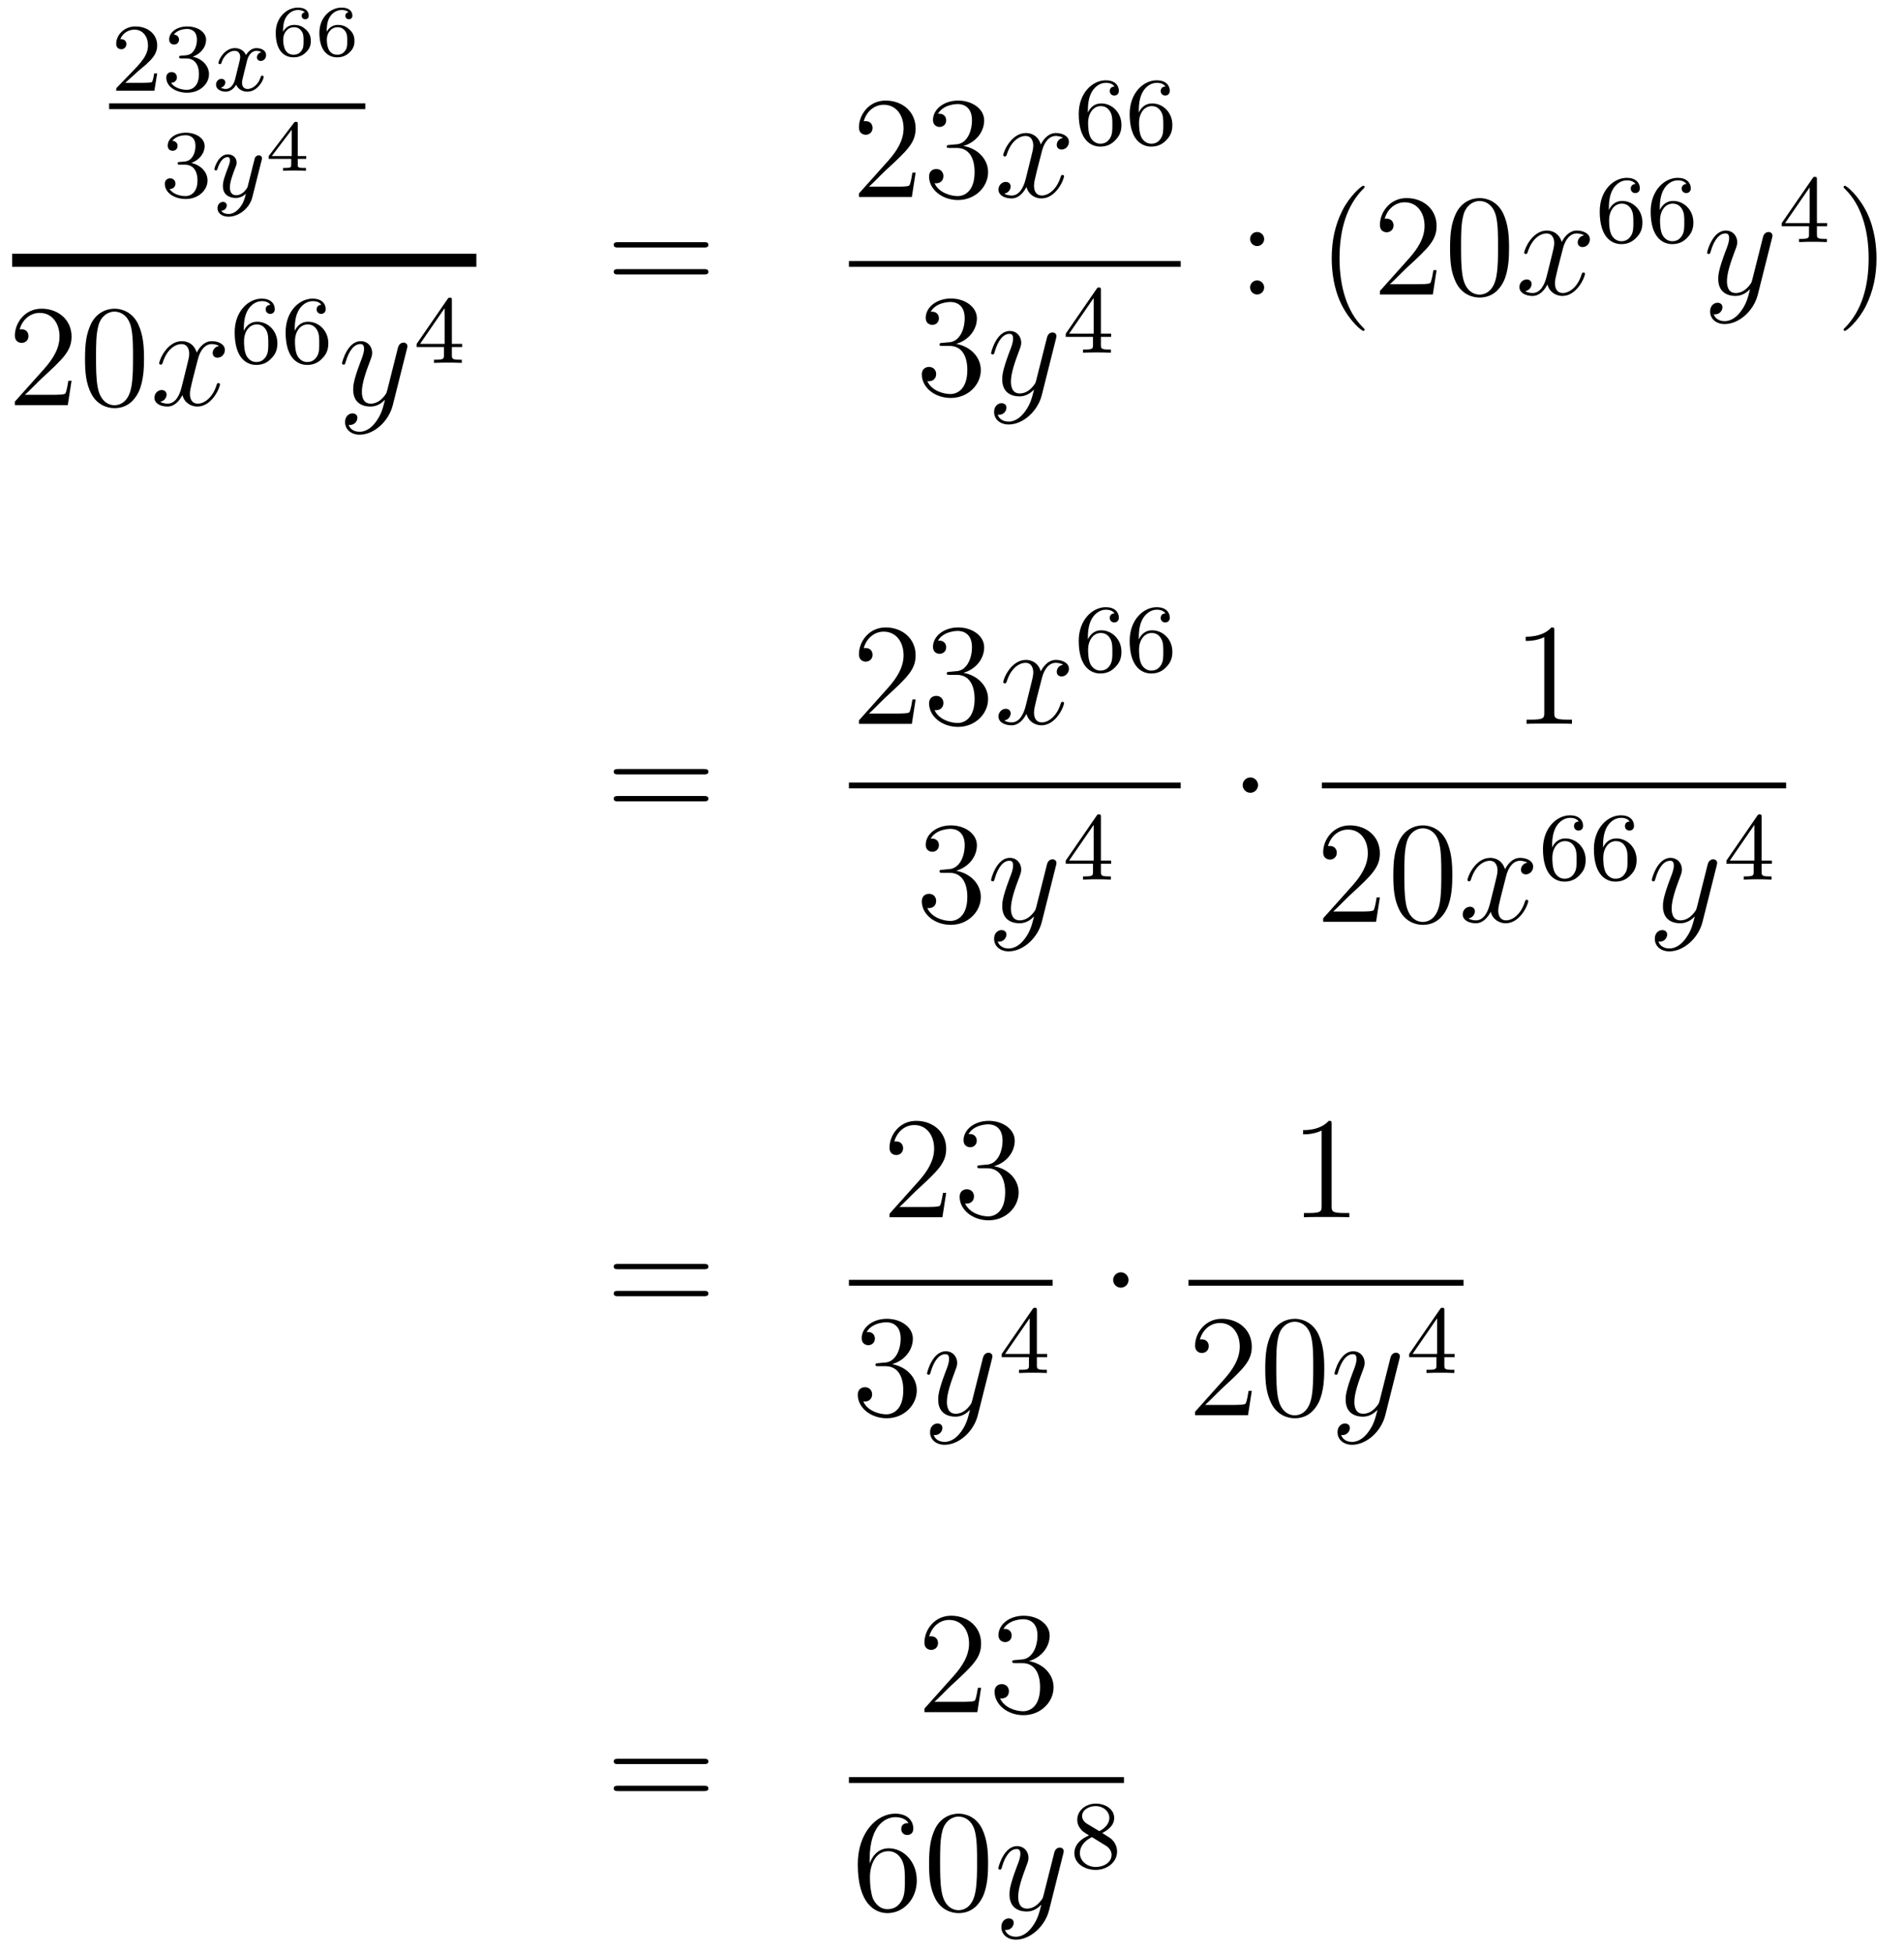 <?xml version='1.0'?>
<!-- This file was generated by dvisvgm 1.14.1 -->
<svg height='161pt' version='1.1' viewBox='0 -161 157 161' width='157pt' xmlns='http://www.w3.org/2000/svg' xmlns:xlink='http://www.w3.org/1999/xlink'>
<g id='page1'>
<g transform='matrix(1 0 0 1 -134 506)'>
<path d='M145.407 -661.146C145.535 -661.265 145.869 -661.528 145.997 -661.64C146.491 -662.094 146.961 -662.532 146.961 -663.257C146.961 -664.205 146.164 -664.819 145.168 -664.819C144.212 -664.819 143.582 -664.094 143.582 -663.385C143.582 -662.994 143.893 -662.938 144.005 -662.938C144.172 -662.938 144.419 -663.058 144.419 -663.361C144.419 -663.775 144.021 -663.775 143.925 -663.775C144.156 -664.357 144.69 -664.556 145.08 -664.556C145.822 -664.556 146.204 -663.927 146.204 -663.257C146.204 -662.428 145.622 -661.823 144.682 -660.859L143.678 -659.823C143.582 -659.735 143.582 -659.719 143.582 -659.52H146.73L146.961 -660.946H146.714C146.69 -660.787 146.626 -660.388 146.531 -660.237C146.483 -660.173 145.877 -660.173 145.75 -660.173H144.331L145.407 -661.146ZM149.376 -662.182C150.006 -662.182 150.404 -661.719 150.404 -660.882C150.404 -659.887 149.838 -659.592 149.416 -659.592C148.977 -659.592 148.38 -659.751 148.101 -660.173C148.388 -660.173 148.587 -660.357 148.587 -660.62C148.587 -660.875 148.404 -661.058 148.149 -661.058C147.934 -661.058 147.711 -660.922 147.711 -660.604C147.711 -659.847 148.523 -659.353 149.432 -659.353C150.492 -659.353 151.233 -660.086 151.233 -660.882C151.233 -661.544 150.707 -662.15 149.894 -662.325C150.523 -662.548 150.993 -663.09 150.993 -663.727C150.993 -664.365 150.277 -664.819 149.448 -664.819C148.595 -664.819 147.95 -664.357 147.95 -663.751C147.95 -663.456 148.149 -663.329 148.356 -663.329C148.603 -663.329 148.763 -663.504 148.763 -663.735C148.763 -664.03 148.508 -664.142 148.332 -664.15C148.667 -664.588 149.28 -664.612 149.424 -664.612C149.631 -664.612 150.237 -664.548 150.237 -663.727C150.237 -663.169 150.006 -662.835 149.894 -662.707C149.655 -662.46 149.472 -662.444 148.986 -662.412C148.834 -662.405 148.77 -662.397 148.77 -662.293C148.77 -662.182 148.842 -662.182 148.977 -662.182H149.376Z' fill-rule='evenodd'/>
<path d='M155.551 -662.699C155.2 -662.612 155.184 -662.301 155.184 -662.269C155.184 -662.094 155.319 -661.974 155.495 -661.974C155.67 -661.974 155.941 -662.11 155.941 -662.452C155.941 -662.907 155.439 -663.034 155.144 -663.034C154.77 -663.034 154.467 -662.771 154.284 -662.46C154.108 -662.883 153.694 -663.034 153.367 -663.034C152.499 -663.034 152.013 -662.038 152.013 -661.815C152.013 -661.743 152.068 -661.711 152.132 -661.711C152.228 -661.711 152.244 -661.751 152.268 -661.847C152.451 -662.428 152.929 -662.811 153.343 -662.811C153.654 -662.811 153.806 -662.588 153.806 -662.301C153.806 -662.142 153.71 -661.775 153.646 -661.52C153.59 -661.289 153.415 -660.58 153.375 -660.428C153.264 -659.998 152.977 -659.663 152.618 -659.663C152.586 -659.663 152.379 -659.663 152.212 -659.775C152.578 -659.862 152.578 -660.197 152.578 -660.205C152.578 -660.388 152.435 -660.5 152.26 -660.5C152.044 -660.5 151.813 -660.317 151.813 -660.014C151.813 -659.647 152.204 -659.44 152.61 -659.44C153.033 -659.44 153.327 -659.759 153.471 -660.014C153.646 -659.623 154.013 -659.44 154.395 -659.44C155.264 -659.44 155.742 -660.436 155.742 -660.659C155.742 -660.739 155.678 -660.763 155.622 -660.763C155.527 -660.763 155.511 -660.707 155.487 -660.627C155.328 -660.094 154.873 -659.663 154.411 -659.663C154.148 -659.663 153.957 -659.839 153.957 -660.173C153.957 -660.333 154.005 -660.516 154.116 -660.962C154.172 -661.201 154.347 -661.902 154.387 -662.054C154.499 -662.468 154.778 -662.811 155.136 -662.811C155.176 -662.811 155.383 -662.811 155.551 -662.699Z' fill-rule='evenodd'/>
<path d='M157.334 -664.378C157.341 -664.677 157.353 -665.172 157.562 -665.543C157.825 -665.997 158.219 -666.177 158.578 -666.177C158.716 -666.177 158.991 -666.153 159.134 -665.985C158.913 -665.949 158.877 -665.794 158.877 -665.698C158.877 -665.543 158.985 -665.412 159.164 -665.412C159.343 -665.412 159.457 -665.525 159.457 -665.71C159.457 -666.075 159.182 -666.374 158.572 -666.374C157.645 -666.374 156.737 -665.567 156.737 -664.294C156.737 -662.842 157.412 -662.274 158.201 -662.274C158.435 -662.274 158.841 -662.31 159.206 -662.663C159.397 -662.854 159.63 -663.093 159.63 -663.619C159.63 -663.822 159.606 -664.205 159.242 -664.545C159.033 -664.737 158.769 -664.946 158.261 -664.946C157.843 -664.946 157.538 -664.73 157.334 -664.378ZM158.195 -662.49C157.353 -662.49 157.353 -663.517 157.353 -663.75C157.353 -664.264 157.693 -664.754 158.231 -664.754C158.542 -664.754 158.722 -664.629 158.865 -664.437C159.033 -664.205 159.033 -663.936 159.033 -663.619C159.033 -663.207 159.02 -663.003 158.817 -662.764C158.674 -662.585 158.483 -662.49 158.195 -662.49ZM160.934 -664.378C160.941 -664.677 160.952 -665.172 161.161 -665.543C161.425 -665.997 161.819 -666.177 162.178 -666.177C162.316 -666.177 162.591 -666.153 162.734 -665.985C162.513 -665.949 162.477 -665.794 162.477 -665.698C162.477 -665.543 162.585 -665.412 162.764 -665.412C162.943 -665.412 163.057 -665.525 163.057 -665.71C163.057 -666.075 162.782 -666.374 162.172 -666.374C161.245 -666.374 160.336 -665.567 160.336 -664.294C160.336 -662.842 161.012 -662.274 161.801 -662.274C162.035 -662.274 162.441 -662.31 162.806 -662.663C162.997 -662.854 163.23 -663.093 163.23 -663.619C163.23 -663.822 163.206 -664.205 162.841 -664.545C162.632 -664.737 162.369 -664.946 161.861 -664.946C161.443 -664.946 161.138 -664.73 160.934 -664.378ZM161.795 -662.49C160.952 -662.49 160.952 -663.517 160.952 -663.75C160.952 -664.264 161.293 -664.754 161.831 -664.754C162.142 -664.754 162.321 -664.629 162.465 -664.437C162.632 -664.205 162.632 -663.936 162.632 -663.619C162.632 -663.207 162.62 -663.003 162.417 -662.764C162.274 -662.585 162.082 -662.49 161.795 -662.49Z' fill-rule='evenodd'/>
<path d='M143 -658H164.121V-658.48H143'/>
<path d='M149.256 -653.422C149.886 -653.422 150.284 -652.959 150.284 -652.122C150.284 -651.127 149.718 -650.832 149.296 -650.832C148.857 -650.832 148.26 -650.991 147.981 -651.413C148.268 -651.413 148.467 -651.597 148.467 -651.86C148.467 -652.115 148.284 -652.298 148.029 -652.298C147.814 -652.298 147.591 -652.162 147.591 -651.844C147.591 -651.087 148.403 -650.593 149.312 -650.593C150.372 -650.593 151.113 -651.326 151.113 -652.122C151.113 -652.784 150.587 -653.39 149.774 -653.565C150.403 -653.788 150.873 -654.33 150.873 -654.967C150.873 -655.605 150.157 -656.059 149.328 -656.059C148.475 -656.059 147.83 -655.597 147.83 -654.991C147.83 -654.696 148.029 -654.569 148.236 -654.569C148.483 -654.569 148.643 -654.744 148.643 -654.975C148.643 -655.27 148.388 -655.382 148.212 -655.39C148.547 -655.828 149.16 -655.852 149.304 -655.852C149.511 -655.852 150.117 -655.788 150.117 -654.967C150.117 -654.409 149.886 -654.075 149.774 -653.947C149.535 -653.7 149.352 -653.684 148.866 -653.652C148.714 -653.645 148.65 -653.637 148.65 -653.533C148.65 -653.422 148.722 -653.422 148.857 -653.422H149.256Z' fill-rule='evenodd'/>
<path d='M155.567 -653.764C155.599 -653.876 155.599 -653.892 155.599 -653.947C155.599 -654.147 155.439 -654.194 155.344 -654.194C155.304 -654.194 155.121 -654.186 155.017 -653.979C155.001 -653.939 154.929 -653.652 154.89 -653.485L154.411 -651.573C154.404 -651.549 154.061 -650.903 153.479 -650.903C153.089 -650.903 152.953 -651.19 152.953 -651.549C152.953 -652.011 153.224 -652.72 153.407 -653.182C153.487 -653.382 153.511 -653.453 153.511 -653.597C153.511 -654.035 153.16 -654.274 152.794 -654.274C152.005 -654.274 151.678 -653.151 151.678 -653.055C151.678 -652.983 151.734 -652.951 151.798 -652.951C151.901 -652.951 151.909 -652.999 151.933 -653.079C152.14 -653.772 152.483 -654.051 152.77 -654.051C152.889 -654.051 152.961 -653.971 152.961 -653.788C152.961 -653.621 152.897 -653.437 152.842 -653.294C152.515 -652.449 152.379 -652.043 152.379 -651.668C152.379 -650.887 152.969 -650.68 153.439 -650.68C153.814 -650.68 154.085 -650.847 154.276 -651.031C154.164 -650.585 154.085 -650.274 153.782 -649.892C153.519 -649.565 153.2 -649.357 152.842 -649.357C152.706 -649.357 152.403 -649.382 152.244 -649.621C152.666 -649.653 152.698 -650.011 152.698 -650.059C152.698 -650.25 152.555 -650.354 152.387 -650.354C152.212 -650.354 151.933 -650.218 151.933 -649.828C151.933 -649.453 152.276 -649.134 152.842 -649.134C153.654 -649.134 154.571 -649.788 154.81 -650.752L155.567 -653.764Z' fill-rule='evenodd'/>
<path d='M159.252 -653.9V-654.133H158.553V-656.774C158.553 -656.912 158.553 -656.953 158.403 -656.953C158.295 -656.953 158.283 -656.936 158.23 -656.864L156.155 -654.133V-653.9H158.014V-653.422C158.014 -653.225 158.014 -653.153 157.512 -653.153H157.339V-652.92C157.458 -652.926 158.02 -652.944 158.283 -652.944C158.547 -652.944 159.108 -652.926 159.228 -652.92V-653.153H159.055C158.553 -653.153 158.553 -653.225 158.553 -653.422V-653.9H159.252ZM158.056 -656.302V-654.133H156.412L158.056 -656.302Z' fill-rule='evenodd'/>
<path d='M135 -645H173.281V-646.078H135'/>
<path d='M139.9 -635.608H139.637C139.601 -635.405 139.505 -634.747 139.386 -634.556C139.302 -634.449 138.621 -634.449 138.262 -634.449H136.051C136.373 -634.724 137.103 -635.489 137.413 -635.776C139.23 -637.449 139.9 -638.071 139.9 -639.254C139.9 -640.629 138.812 -641.549 137.425 -641.549S135.226 -640.366 135.226 -639.338C135.226 -638.728 135.752 -638.728 135.788 -638.728C136.039 -638.728 136.349 -638.907 136.349 -639.29C136.349 -639.625 136.122 -639.852 135.788 -639.852C135.68 -639.852 135.656 -639.852 135.62 -639.84C135.848 -640.653 136.493 -641.203 137.27 -641.203C138.286 -641.203 138.908 -640.354 138.908 -639.254C138.908 -638.238 138.322 -637.353 137.641 -636.588L135.226 -633.887V-633.6H139.589L139.9 -635.608ZM145.875 -637.425C145.875 -638.418 145.816 -639.386 145.385 -640.294C144.895 -641.287 144.034 -641.549 143.449 -641.549C142.755 -641.549 141.906 -641.203 141.464 -640.211C141.13 -639.457 141.01 -638.716 141.01 -637.425C141.01 -636.266 141.094 -635.393 141.524 -634.544C141.99 -633.636 142.815 -633.349 143.437 -633.349C144.477 -633.349 145.074 -633.971 145.421 -634.664C145.851 -635.56 145.875 -636.732 145.875 -637.425ZM143.437 -633.588C143.054 -633.588 142.277 -633.803 142.05 -635.106C141.919 -635.823 141.919 -636.732 141.919 -637.569C141.919 -638.549 141.919 -639.433 142.11 -640.139C142.313 -640.94 142.923 -641.31 143.437 -641.31C143.891 -641.31 144.584 -641.035 144.811 -640.008C144.967 -639.326 144.967 -638.382 144.967 -637.569C144.967 -636.768 144.967 -635.859 144.835 -635.13C144.608 -633.815 143.855 -633.588 143.437 -633.588Z' fill-rule='evenodd'/>
<path d='M152.064 -638.477C151.682 -638.406 151.538 -638.119 151.538 -637.892C151.538 -637.605 151.765 -637.509 151.932 -637.509C152.291 -637.509 152.542 -637.82 152.542 -638.142C152.542 -638.645 151.968 -638.872 151.466 -638.872C150.737 -638.872 150.331 -638.154 150.223 -637.927C149.948 -638.824 149.207 -638.872 148.992 -638.872C147.773 -638.872 147.127 -637.306 147.127 -637.043C147.127 -636.995 147.175 -636.935 147.258 -636.935C147.354 -636.935 147.378 -637.007 147.402 -637.055C147.808 -638.382 148.609 -638.633 148.956 -638.633C149.494 -638.633 149.602 -638.131 149.602 -637.844C149.602 -637.581 149.53 -637.306 149.386 -636.732L148.98 -635.094C148.801 -634.377 148.454 -633.72 147.82 -633.72C147.761 -633.72 147.462 -633.72 147.211 -633.875C147.641 -633.959 147.737 -634.317 147.737 -634.461C147.737 -634.7 147.558 -634.843 147.33 -634.843C147.043 -634.843 146.733 -634.592 146.733 -634.21C146.733 -633.708 147.294 -633.48 147.808 -633.48C148.382 -633.48 148.789 -633.935 149.04 -634.425C149.231 -633.72 149.829 -633.48 150.271 -633.48C151.49 -633.48 152.136 -635.047 152.136 -635.309C152.136 -635.369 152.088 -635.417 152.016 -635.417C151.909 -635.417 151.897 -635.357 151.861 -635.262C151.538 -634.21 150.845 -633.72 150.307 -633.72C149.888 -633.72 149.661 -634.03 149.661 -634.52C149.661 -634.783 149.709 -634.975 149.9 -635.764L150.319 -637.389C150.498 -638.107 150.904 -638.633 151.454 -638.633C151.478 -638.633 151.813 -638.633 152.064 -638.477Z' fill-rule='evenodd'/>
<path d='M154.1 -639.717C154.1 -640.379 154.155 -640.961 154.442 -641.447C154.681 -641.845 155.088 -642.172 155.59 -642.172C155.749 -642.172 156.116 -642.148 156.299 -641.869C155.94 -641.853 155.908 -641.582 155.908 -641.494C155.908 -641.255 156.092 -641.12 156.283 -641.12C156.426 -641.12 156.657 -641.208 156.657 -641.51C156.657 -641.988 156.299 -642.379 155.582 -642.379C154.474 -642.379 153.351 -641.327 153.351 -639.606C153.351 -637.447 154.355 -636.913 155.127 -636.913C155.51 -636.913 155.924 -637.016 156.283 -637.359C156.602 -637.67 156.873 -638.004 156.873 -638.697C156.873 -639.742 156.084 -640.474 155.199 -640.474C154.626 -640.474 154.283 -640.108 154.1 -639.717ZM155.127 -637.152C154.705 -637.152 154.442 -637.447 154.323 -637.67C154.139 -638.028 154.123 -638.57 154.123 -638.873C154.123 -639.662 154.554 -640.252 155.168 -640.252C155.566 -640.252 155.805 -640.044 155.956 -639.765C156.124 -639.471 156.124 -639.112 156.124 -638.706C156.124 -638.299 156.124 -637.948 155.964 -637.662C155.757 -637.295 155.478 -637.152 155.127 -637.152ZM158.3 -639.717C158.3 -640.379 158.355 -640.961 158.642 -641.447C158.881 -641.845 159.288 -642.172 159.79 -642.172C159.949 -642.172 160.316 -642.148 160.499 -641.869C160.14 -641.853 160.108 -641.582 160.108 -641.494C160.108 -641.255 160.292 -641.12 160.483 -641.12C160.626 -641.12 160.857 -641.208 160.857 -641.51C160.857 -641.988 160.499 -642.379 159.782 -642.379C158.674 -642.379 157.551 -641.327 157.551 -639.606C157.551 -637.447 158.555 -636.913 159.327 -636.913C159.71 -636.913 160.124 -637.016 160.483 -637.359C160.802 -637.67 161.073 -638.004 161.073 -638.697C161.073 -639.742 160.284 -640.474 159.399 -640.474C158.826 -640.474 158.483 -640.108 158.3 -639.717ZM159.327 -637.152C158.905 -637.152 158.642 -637.447 158.523 -637.67C158.339 -638.028 158.323 -638.57 158.323 -638.873C158.323 -639.662 158.754 -640.252 159.368 -640.252C159.766 -640.252 160.005 -640.044 160.156 -639.765C160.324 -639.471 160.324 -639.112 160.324 -638.706C160.324 -638.299 160.324 -637.948 160.164 -637.662C159.957 -637.295 159.678 -637.152 159.327 -637.152Z' fill-rule='evenodd'/>
<path d='M165.024 -632.261C164.701 -631.807 164.235 -631.4 163.649 -631.4C163.506 -631.4 162.932 -631.424 162.753 -631.974C162.788 -631.962 162.848 -631.962 162.872 -631.962C163.231 -631.962 163.47 -632.273 163.47 -632.548C163.47 -632.823 163.243 -632.919 163.063 -632.919C162.872 -632.919 162.454 -632.775 162.454 -632.189C162.454 -631.58 162.968 -631.161 163.649 -631.161C164.845 -631.161 166.052 -632.261 166.387 -633.588L167.558 -638.25C167.57 -638.31 167.594 -638.382 167.594 -638.453C167.594 -638.633 167.451 -638.752 167.271 -638.752C167.164 -638.752 166.913 -638.704 166.817 -638.346L165.933 -634.831C165.873 -634.616 165.873 -634.592 165.777 -634.461C165.538 -634.126 165.143 -633.72 164.57 -633.72C163.9 -633.72 163.84 -634.377 163.84 -634.7C163.84 -635.381 164.163 -636.302 164.486 -637.162C164.618 -637.509 164.689 -637.676 164.689 -637.915C164.689 -638.418 164.331 -638.872 163.745 -638.872C162.645 -638.872 162.203 -637.138 162.203 -637.043C162.203 -636.995 162.251 -636.935 162.334 -636.935C162.442 -636.935 162.454 -636.983 162.502 -637.15C162.788 -638.154 163.243 -638.633 163.709 -638.633C163.817 -638.633 164.02 -638.633 164.02 -638.238C164.02 -637.927 163.888 -637.581 163.709 -637.127C163.123 -635.56 163.123 -635.166 163.123 -634.879C163.123 -633.743 163.936 -633.48 164.534 -633.48C164.881 -633.48 165.311 -633.588 165.729 -634.03L165.741 -634.018C165.562 -633.313 165.442 -632.847 165.024 -632.261Z' fill-rule='evenodd'/>
<path d='M171.26 -642.236C171.26 -642.395 171.26 -642.459 171.092 -642.459C170.989 -642.459 170.981 -642.451 170.901 -642.339L168.359 -638.65V-638.387H170.606V-637.725C170.606 -637.431 170.582 -637.343 169.969 -637.343H169.785V-637.08C170.463 -637.104 170.479 -637.104 170.933 -637.104C171.387 -637.104 171.403 -637.104 172.08 -637.08V-637.343H171.897C171.283 -637.343 171.26 -637.431 171.26 -637.725V-638.387H172.104V-638.65H171.26V-642.236ZM170.662 -641.59V-638.65H168.638L170.662 -641.59Z' fill-rule='evenodd'/>
<path d='M192.029 -646.593C192.197 -646.593 192.412 -646.593 192.412 -646.808C192.412 -647.035 192.209 -647.035 192.029 -647.035H184.988C184.821 -647.035 184.606 -647.035 184.606 -646.82C184.606 -646.593 184.809 -646.593 184.988 -646.593H192.029ZM192.029 -644.37C192.197 -644.37 192.412 -644.37 192.412 -644.585C192.412 -644.812 192.209 -644.812 192.029 -644.812H184.988C184.821 -644.812 184.606 -644.812 184.606 -644.597C184.606 -644.37 184.809 -644.37 184.988 -644.37H192.029Z' fill-rule='evenodd'/>
<path d='M209.5 -652.768H209.237C209.201 -652.565 209.105 -651.907 208.986 -651.716C208.902 -651.609 208.22 -651.609 207.862 -651.609H205.651C205.974 -651.884 206.702 -652.649 207.013 -652.936C208.83 -654.609 209.5 -655.231 209.5 -656.414C209.5 -657.789 208.412 -658.709 207.025 -658.709C205.639 -658.709 204.826 -657.526 204.826 -656.498C204.826 -655.888 205.352 -655.888 205.387 -655.888C205.639 -655.888 205.949 -656.067 205.949 -656.45C205.949 -656.785 205.722 -657.012 205.387 -657.012C205.28 -657.012 205.256 -657.012 205.22 -657C205.447 -657.813 206.093 -658.363 206.87 -658.363C207.886 -658.363 208.507 -657.514 208.507 -656.414C208.507 -655.398 207.922 -654.513 207.241 -653.748L204.826 -651.047V-650.76H209.189L209.5 -652.768ZM212.32 -655.052C212.116 -655.04 212.069 -655.027 212.069 -654.92C212.069 -654.801 212.129 -654.801 212.344 -654.801H212.893C213.91 -654.801 214.363 -653.964 214.363 -652.816C214.363 -651.25 213.551 -650.832 212.965 -650.832C212.392 -650.832 211.411 -651.107 211.064 -651.896C211.447 -651.836 211.793 -652.051 211.793 -652.481C211.793 -652.828 211.542 -653.067 211.207 -653.067C210.92 -653.067 210.61 -652.9 210.61 -652.446C210.61 -651.382 211.674 -650.509 213.001 -650.509C214.423 -650.509 215.476 -651.597 215.476 -652.804C215.476 -653.904 214.591 -654.765 213.443 -654.968C214.483 -655.267 215.153 -656.139 215.153 -657.072C215.153 -658.016 214.172 -658.709 213.013 -658.709C211.818 -658.709 210.932 -657.98 210.932 -657.108C210.932 -656.629 211.303 -656.534 211.483 -656.534C211.734 -656.534 212.021 -656.713 212.021 -657.072C212.021 -657.454 211.734 -657.622 211.471 -657.622C211.399 -657.622 211.375 -657.622 211.339 -657.61C211.793 -658.422 212.917 -658.422 212.977 -658.422C213.372 -658.422 214.148 -658.243 214.148 -657.072C214.148 -656.845 214.112 -656.175 213.766 -655.661C213.408 -655.135 213.001 -655.099 212.678 -655.087L212.32 -655.052Z' fill-rule='evenodd'/>
<path d='M221.664 -655.637C221.281 -655.566 221.138 -655.279 221.138 -655.052C221.138 -654.765 221.365 -654.669 221.532 -654.669C221.891 -654.669 222.142 -654.98 222.142 -655.302C222.142 -655.805 221.568 -656.032 221.066 -656.032C220.337 -656.032 219.931 -655.314 219.823 -655.087C219.548 -655.984 218.807 -656.032 218.592 -656.032C217.373 -656.032 216.727 -654.466 216.727 -654.203C216.727 -654.155 216.775 -654.095 216.858 -654.095C216.954 -654.095 216.978 -654.167 217.002 -654.215C217.409 -655.542 218.209 -655.793 218.556 -655.793C219.094 -655.793 219.202 -655.291 219.202 -655.004C219.202 -654.741 219.13 -654.466 218.987 -653.892L218.58 -652.254C218.401 -651.537 218.054 -650.88 217.421 -650.88C217.361 -650.88 217.062 -650.88 216.811 -651.035C217.241 -651.119 217.337 -651.477 217.337 -651.621C217.337 -651.86 217.158 -652.003 216.93 -652.003C216.643 -652.003 216.332 -651.752 216.332 -651.37C216.332 -650.868 216.894 -650.64 217.409 -650.64C217.982 -650.64 218.389 -651.095 218.64 -651.585C218.831 -650.88 219.428 -650.64 219.871 -650.64C221.09 -650.64 221.736 -652.207 221.736 -652.469C221.736 -652.529 221.688 -652.577 221.616 -652.577C221.509 -652.577 221.496 -652.517 221.461 -652.422C221.138 -651.37 220.445 -650.88 219.907 -650.88C219.488 -650.88 219.262 -651.19 219.262 -651.68C219.262 -651.943 219.31 -652.135 219.5 -652.924L219.919 -654.549C220.098 -655.267 220.505 -655.793 221.054 -655.793C221.078 -655.793 221.413 -655.793 221.664 -655.637Z' fill-rule='evenodd'/>
<path d='M223.699 -657.717C223.699 -658.379 223.756 -658.961 224.042 -659.447C224.281 -659.845 224.688 -660.172 225.19 -660.172C225.349 -660.172 225.715 -660.148 225.899 -659.869C225.54 -659.853 225.509 -659.582 225.509 -659.494C225.509 -659.255 225.692 -659.12 225.883 -659.12C226.026 -659.12 226.258 -659.208 226.258 -659.51C226.258 -659.988 225.899 -660.379 225.182 -660.379C224.074 -660.379 222.95 -659.327 222.95 -657.606C222.95 -655.447 223.955 -654.913 224.728 -654.913C225.11 -654.913 225.524 -655.016 225.883 -655.359C226.201 -655.67 226.472 -656.004 226.472 -656.697C226.472 -657.742 225.684 -658.474 224.8 -658.474C224.226 -658.474 223.883 -658.108 223.699 -657.717ZM224.728 -655.152C224.305 -655.152 224.042 -655.447 223.922 -655.67C223.739 -656.028 223.723 -656.57 223.723 -656.873C223.723 -657.662 224.154 -658.252 224.767 -658.252C225.166 -658.252 225.406 -658.044 225.557 -657.765C225.724 -657.471 225.724 -657.112 225.724 -656.706C225.724 -656.299 225.724 -655.948 225.564 -655.662C225.358 -655.295 225.078 -655.152 224.728 -655.152ZM227.899 -657.717C227.899 -658.379 227.956 -658.961 228.242 -659.447C228.481 -659.845 228.888 -660.172 229.39 -660.172C229.549 -660.172 229.915 -660.148 230.099 -659.869C229.74 -659.853 229.709 -659.582 229.709 -659.494C229.709 -659.255 229.892 -659.12 230.083 -659.12C230.226 -659.12 230.458 -659.208 230.458 -659.51C230.458 -659.988 230.099 -660.379 229.382 -660.379C228.274 -660.379 227.15 -659.327 227.15 -657.606C227.15 -655.447 228.155 -654.913 228.928 -654.913C229.31 -654.913 229.724 -655.016 230.083 -655.359C230.401 -655.67 230.672 -656.004 230.672 -656.697C230.672 -657.742 229.884 -658.474 229 -658.474C228.426 -658.474 228.083 -658.108 227.899 -657.717ZM228.928 -655.152C228.505 -655.152 228.242 -655.447 228.122 -655.67C227.939 -656.028 227.923 -656.57 227.923 -656.873C227.923 -657.662 228.354 -658.252 228.967 -658.252C229.366 -658.252 229.606 -658.044 229.757 -657.765C229.924 -657.471 229.924 -657.112 229.924 -656.706C229.924 -656.299 229.924 -655.948 229.764 -655.662C229.558 -655.295 229.278 -655.152 228.928 -655.152Z' fill-rule='evenodd'/>
<path d='M204 -645H231.359V-645.48H204'/>
<path d='M211.72 -638.732C211.517 -638.72 211.469 -638.707 211.469 -638.6C211.469 -638.481 211.529 -638.481 211.744 -638.481H212.293C213.31 -638.481 213.763 -637.644 213.763 -636.496C213.763 -634.93 212.951 -634.512 212.365 -634.512C211.792 -634.512 210.811 -634.787 210.464 -635.576C210.847 -635.516 211.194 -635.731 211.194 -636.161C211.194 -636.508 210.942 -636.747 210.608 -636.747C210.32 -636.747 210.01 -636.58 210.01 -636.126C210.01 -635.062 211.074 -634.189 212.401 -634.189C213.823 -634.189 214.876 -635.277 214.876 -636.484C214.876 -637.584 213.991 -638.445 212.843 -638.648C213.883 -638.947 214.553 -639.819 214.553 -640.752C214.553 -641.696 213.572 -642.389 212.413 -642.389C211.218 -642.389 210.332 -641.66 210.332 -640.788C210.332 -640.309 210.703 -640.214 210.883 -640.214C211.134 -640.214 211.421 -640.393 211.421 -640.752C211.421 -641.134 211.134 -641.302 210.871 -641.302C210.799 -641.302 210.775 -641.302 210.739 -641.29C211.194 -642.102 212.317 -642.102 212.377 -642.102C212.772 -642.102 213.548 -641.923 213.548 -640.752C213.548 -640.525 213.512 -639.855 213.166 -639.341C212.808 -638.815 212.401 -638.779 212.078 -638.767L211.72 -638.732Z' fill-rule='evenodd'/>
<path d='M218.543 -633.101C218.22 -632.647 217.754 -632.24 217.168 -632.24C217.025 -632.24 216.451 -632.264 216.271 -632.814C216.307 -632.802 216.367 -632.802 216.391 -632.802C216.75 -632.802 216.989 -633.113 216.989 -633.388C216.989 -633.663 216.762 -633.759 216.582 -633.759C216.391 -633.759 215.972 -633.615 215.972 -633.029C215.972 -632.42 216.487 -632.001 217.168 -632.001C218.364 -632.001 219.571 -633.101 219.906 -634.428L221.077 -639.09C221.089 -639.15 221.113 -639.222 221.113 -639.293C221.113 -639.473 220.969 -639.592 220.79 -639.592C220.682 -639.592 220.432 -639.544 220.336 -639.186L219.451 -635.671C219.391 -635.456 219.391 -635.432 219.295 -635.301C219.056 -634.966 218.663 -634.56 218.088 -634.56C217.42 -634.56 217.36 -635.217 217.36 -635.54C217.36 -636.221 217.682 -637.142 218.005 -638.002C218.136 -638.349 218.208 -638.516 218.208 -638.755C218.208 -639.258 217.849 -639.712 217.264 -639.712C216.164 -639.712 215.722 -637.978 215.722 -637.883C215.722 -637.835 215.77 -637.775 215.854 -637.775C215.96 -637.775 215.972 -637.823 216.02 -637.99C216.307 -638.994 216.762 -639.473 217.228 -639.473C217.336 -639.473 217.538 -639.473 217.538 -639.078C217.538 -638.767 217.408 -638.421 217.228 -637.967C216.642 -636.4 216.642 -636.006 216.642 -635.719C216.642 -634.583 217.456 -634.32 218.053 -634.32C218.4 -634.32 218.83 -634.428 219.248 -634.87L219.26 -634.858C219.08 -634.153 218.962 -633.687 218.543 -633.101Z' fill-rule='evenodd'/>
<path d='M224.779 -643.076C224.779 -643.235 224.779 -643.299 224.612 -643.299C224.509 -643.299 224.501 -643.291 224.42 -643.179L221.879 -639.49V-639.227H224.126V-638.565C224.126 -638.271 224.102 -638.183 223.489 -638.183H223.306V-637.92C223.982 -637.944 223.999 -637.944 224.453 -637.944S224.923 -637.944 225.6 -637.92V-638.183H225.416C224.803 -638.183 224.779 -638.271 224.779 -638.565V-639.227H225.624V-639.49H224.779V-643.076ZM224.182 -642.43V-639.49H222.158L224.182 -642.43Z' fill-rule='evenodd'/>
<path d='M238.24 -647.298C238.24 -647.621 237.965 -647.872 237.666 -647.872C237.319 -647.872 237.08 -647.597 237.08 -647.298C237.08 -646.94 237.379 -646.713 237.654 -646.713C237.977 -646.713 238.24 -646.964 238.24 -647.298ZM238.24 -643.306C238.24 -643.628 237.965 -643.88 237.666 -643.88C237.319 -643.88 237.08 -643.605 237.08 -643.306C237.08 -642.947 237.379 -642.72 237.654 -642.72C237.977 -642.72 238.24 -642.971 238.24 -643.306Z' fill-rule='evenodd'/>
<path d='M246.523 -639.815C246.523 -639.851 246.523 -639.875 246.32 -640.078C245.125 -641.286 244.456 -643.258 244.456 -645.697C244.456 -648.016 245.017 -650.012 246.404 -651.423C246.523 -651.53 246.523 -651.554 246.523 -651.59C246.523 -651.662 246.463 -651.686 246.415 -651.686C246.26 -651.686 245.28 -650.825 244.694 -649.653C244.085 -648.446 243.81 -647.167 243.81 -645.697C243.81 -644.632 243.977 -643.21 244.598 -641.931C245.304 -640.497 246.284 -639.719 246.415 -639.719C246.463 -639.719 246.523 -639.743 246.523 -639.815ZM252.458 -644.728H252.196C252.16 -644.525 252.064 -643.867 251.944 -643.676C251.861 -643.569 251.179 -643.569 250.82 -643.569H248.609C248.932 -643.844 249.661 -644.609 249.972 -644.896C251.789 -646.569 252.458 -647.191 252.458 -648.374C252.458 -649.749 251.37 -650.669 249.984 -650.669C248.597 -650.669 247.784 -649.486 247.784 -648.458C247.784 -647.848 248.31 -647.848 248.346 -647.848C248.597 -647.848 248.908 -648.027 248.908 -648.41C248.908 -648.745 248.681 -648.972 248.346 -648.972C248.238 -648.972 248.214 -648.972 248.178 -648.96C248.406 -649.773 249.052 -650.323 249.828 -650.323C250.844 -650.323 251.466 -649.474 251.466 -648.374C251.466 -647.358 250.88 -646.473 250.199 -645.708L247.784 -643.007V-642.72H252.148L252.458 -644.728ZM258.433 -646.545C258.433 -647.538 258.373 -648.506 257.944 -649.414C257.454 -650.407 256.592 -650.669 256.007 -650.669C255.313 -650.669 254.465 -650.323 254.022 -649.331C253.688 -648.577 253.568 -647.836 253.568 -646.545C253.568 -645.386 253.652 -644.513 254.082 -643.664C254.549 -642.756 255.373 -642.469 255.995 -642.469C257.035 -642.469 257.633 -643.091 257.98 -643.784C258.409 -644.68 258.433 -645.852 258.433 -646.545ZM255.995 -642.708C255.612 -642.708 254.836 -642.923 254.608 -644.226C254.477 -644.943 254.477 -645.852 254.477 -646.689C254.477 -647.669 254.477 -648.553 254.668 -649.259C254.872 -650.06 255.481 -650.43 255.995 -650.43C256.45 -650.43 257.142 -650.155 257.37 -649.128C257.525 -648.446 257.525 -647.502 257.525 -646.689C257.525 -645.888 257.525 -644.979 257.394 -644.25C257.166 -642.935 256.414 -642.708 255.995 -642.708Z' fill-rule='evenodd'/>
<path d='M264.62 -647.597C264.239 -647.526 264.095 -647.239 264.095 -647.012C264.095 -646.725 264.322 -646.629 264.49 -646.629C264.848 -646.629 265.099 -646.94 265.099 -647.262C265.099 -647.765 264.526 -647.992 264.023 -647.992C263.294 -647.992 262.888 -647.274 262.78 -647.047C262.505 -647.944 261.763 -647.992 261.548 -647.992C260.329 -647.992 259.684 -646.426 259.684 -646.163C259.684 -646.115 259.732 -646.055 259.816 -646.055C259.91 -646.055 259.936 -646.127 259.958 -646.175C260.365 -647.502 261.167 -647.753 261.512 -647.753C262.051 -647.753 262.158 -647.251 262.158 -646.964C262.158 -646.701 262.086 -646.426 261.943 -645.852L261.536 -644.214C261.358 -643.497 261.011 -642.84 260.377 -642.84C260.317 -642.84 260.018 -642.84 259.768 -642.995C260.198 -643.079 260.293 -643.437 260.293 -643.581C260.293 -643.82 260.114 -643.963 259.888 -643.963C259.601 -643.963 259.289 -643.712 259.289 -643.33C259.289 -642.828 259.852 -642.6 260.365 -642.6C260.939 -642.6 261.346 -643.055 261.596 -643.545C261.788 -642.84 262.386 -642.6 262.828 -642.6C264.047 -642.6 264.692 -644.167 264.692 -644.429C264.692 -644.489 264.644 -644.537 264.574 -644.537C264.466 -644.537 264.454 -644.477 264.418 -644.382C264.095 -643.33 263.401 -642.84 262.864 -642.84C262.445 -642.84 262.218 -643.15 262.218 -643.64C262.218 -643.903 262.266 -644.095 262.457 -644.884L262.876 -646.509C263.056 -647.227 263.461 -647.753 264.011 -647.753C264.035 -647.753 264.37 -647.753 264.62 -647.597Z' fill-rule='evenodd'/>
<path d='M266.659 -649.677C266.659 -650.339 266.716 -650.921 267.002 -651.407C267.241 -651.805 267.648 -652.132 268.15 -652.132C268.309 -652.132 268.675 -652.108 268.859 -651.829C268.5 -651.813 268.469 -651.542 268.469 -651.454C268.469 -651.215 268.652 -651.08 268.843 -651.08C268.986 -651.08 269.218 -651.168 269.218 -651.47C269.218 -651.948 268.859 -652.339 268.142 -652.339C267.034 -652.339 265.91 -651.287 265.91 -649.566C265.91 -647.407 266.915 -646.873 267.688 -646.873C268.07 -646.873 268.484 -646.976 268.843 -647.319C269.161 -647.63 269.432 -647.964 269.432 -648.657C269.432 -649.702 268.644 -650.434 267.76 -650.434C267.186 -650.434 266.843 -650.068 266.659 -649.677ZM267.688 -647.112C267.265 -647.112 267.002 -647.407 266.882 -647.63C266.699 -647.988 266.683 -648.53 266.683 -648.833C266.683 -649.622 267.114 -650.212 267.727 -650.212C268.126 -650.212 268.366 -650.004 268.517 -649.725C268.684 -649.431 268.684 -649.072 268.684 -648.666C268.684 -648.259 268.684 -647.908 268.524 -647.622C268.318 -647.255 268.038 -647.112 267.688 -647.112ZM270.859 -649.677C270.859 -650.339 270.916 -650.921 271.202 -651.407C271.441 -651.805 271.848 -652.132 272.35 -652.132C272.509 -652.132 272.875 -652.108 273.059 -651.829C272.7 -651.813 272.669 -651.542 272.669 -651.454C272.669 -651.215 272.852 -651.08 273.043 -651.08C273.186 -651.08 273.418 -651.168 273.418 -651.47C273.418 -651.948 273.059 -652.339 272.342 -652.339C271.234 -652.339 270.11 -651.287 270.11 -649.566C270.11 -647.407 271.115 -646.873 271.888 -646.873C272.27 -646.873 272.684 -646.976 273.043 -647.319C273.361 -647.63 273.632 -647.964 273.632 -648.657C273.632 -649.702 272.844 -650.434 271.96 -650.434C271.386 -650.434 271.043 -650.068 270.859 -649.677ZM271.888 -647.112C271.465 -647.112 271.202 -647.407 271.082 -647.63C270.899 -647.988 270.883 -648.53 270.883 -648.833C270.883 -649.622 271.314 -650.212 271.927 -650.212C272.326 -650.212 272.566 -650.004 272.717 -649.725C272.884 -649.431 272.884 -649.072 272.884 -648.666C272.884 -648.259 272.884 -647.908 272.724 -647.622C272.518 -647.255 272.238 -647.112 271.888 -647.112Z' fill-rule='evenodd'/>
<path d='M277.584 -641.381C277.261 -640.927 276.796 -640.52 276.209 -640.52C276.066 -640.52 275.492 -640.544 275.312 -641.094C275.348 -641.082 275.408 -641.082 275.432 -641.082C275.791 -641.082 276.03 -641.393 276.03 -641.668C276.03 -641.943 275.803 -642.039 275.623 -642.039C275.432 -642.039 275.014 -641.895 275.014 -641.309C275.014 -640.7 275.528 -640.281 276.209 -640.281C277.405 -640.281 278.612 -641.381 278.946 -642.708L280.118 -647.37C280.13 -647.43 280.154 -647.502 280.154 -647.573C280.154 -647.753 280.01 -647.872 279.832 -647.872C279.724 -647.872 279.473 -647.824 279.377 -647.466L278.492 -643.951C278.432 -643.736 278.432 -643.712 278.336 -643.581C278.098 -643.246 277.704 -642.84 277.129 -642.84C276.461 -642.84 276.401 -643.497 276.401 -643.82C276.401 -644.501 276.724 -645.422 277.046 -646.282C277.177 -646.629 277.249 -646.796 277.249 -647.035C277.249 -647.538 276.89 -647.992 276.305 -647.992C275.206 -647.992 274.763 -646.258 274.763 -646.163C274.763 -646.115 274.811 -646.055 274.895 -646.055C275.002 -646.055 275.014 -646.103 275.062 -646.27C275.348 -647.274 275.803 -647.753 276.269 -647.753C276.377 -647.753 276.58 -647.753 276.58 -647.358C276.58 -647.047 276.449 -646.701 276.269 -646.247C275.683 -644.68 275.683 -644.286 275.683 -643.999C275.683 -642.863 276.497 -642.6 277.093 -642.6C277.441 -642.6 277.871 -642.708 278.29 -643.15L278.302 -643.138C278.122 -642.433 278.002 -641.967 277.584 -641.381Z' fill-rule='evenodd'/>
<path d='M283.819 -652.196C283.819 -652.355 283.819 -652.419 283.652 -652.419C283.549 -652.419 283.541 -652.411 283.46 -652.299L280.919 -648.61V-648.347H283.166V-647.685C283.166 -647.391 283.142 -647.303 282.529 -647.303H282.346V-647.04C283.022 -647.064 283.039 -647.064 283.493 -647.064S283.963 -647.064 284.64 -647.04V-647.303H284.456C283.843 -647.303 283.819 -647.391 283.819 -647.685V-648.347H284.664V-648.61H283.819V-652.196ZM283.222 -651.55V-648.61H281.198L283.222 -651.55Z' fill-rule='evenodd'/>
<path d='M288.731 -645.697C288.731 -646.605 288.612 -648.087 287.942 -649.474C287.237 -650.908 286.256 -651.686 286.126 -651.686C286.078 -651.686 286.018 -651.662 286.018 -651.59C286.018 -651.554 286.018 -651.53 286.22 -651.327C287.417 -650.12 288.085 -648.147 288.085 -645.708C288.085 -643.389 287.524 -641.393 286.136 -639.982C286.018 -639.875 286.018 -639.851 286.018 -639.815C286.018 -639.743 286.078 -639.719 286.126 -639.719C286.28 -639.719 287.261 -640.58 287.846 -641.752C288.456 -642.971 288.731 -644.262 288.731 -645.697Z' fill-rule='evenodd'/>
<path d='M192.029 -603.153C192.197 -603.153 192.412 -603.153 192.412 -603.368C192.412 -603.595 192.209 -603.595 192.029 -603.595H184.988C184.821 -603.595 184.606 -603.595 184.606 -603.38C184.606 -603.153 184.809 -603.153 184.988 -603.153H192.029ZM192.029 -600.93C192.197 -600.93 192.412 -600.93 192.412 -601.145C192.412 -601.372 192.209 -601.372 192.029 -601.372H184.988C184.821 -601.372 184.606 -601.372 184.606 -601.157C184.606 -600.93 184.809 -600.93 184.988 -600.93H192.029Z' fill-rule='evenodd'/>
<path d='M209.5 -609.328H209.237C209.201 -609.125 209.105 -608.467 208.986 -608.276C208.902 -608.169 208.22 -608.169 207.862 -608.169H205.651C205.974 -608.444 206.702 -609.209 207.013 -609.496C208.83 -611.169 209.5 -611.791 209.5 -612.974C209.5 -614.349 208.412 -615.269 207.025 -615.269C205.639 -615.269 204.826 -614.086 204.826 -613.058C204.826 -612.448 205.352 -612.448 205.387 -612.448C205.639 -612.448 205.949 -612.627 205.949 -613.01C205.949 -613.345 205.722 -613.572 205.387 -613.572C205.28 -613.572 205.256 -613.572 205.22 -613.56C205.447 -614.373 206.093 -614.923 206.87 -614.923C207.886 -614.923 208.507 -614.074 208.507 -612.974C208.507 -611.958 207.922 -611.073 207.241 -610.308L204.826 -607.607V-607.32H209.189L209.5 -609.328ZM212.32 -611.612C212.116 -611.6 212.069 -611.587 212.069 -611.48C212.069 -611.361 212.129 -611.361 212.344 -611.361H212.893C213.91 -611.361 214.363 -610.524 214.363 -609.376C214.363 -607.81 213.551 -607.392 212.965 -607.392C212.392 -607.392 211.411 -607.667 211.064 -608.456C211.447 -608.396 211.793 -608.611 211.793 -609.041C211.793 -609.388 211.542 -609.627 211.207 -609.627C210.92 -609.627 210.61 -609.46 210.61 -609.006C210.61 -607.942 211.674 -607.069 213.001 -607.069C214.423 -607.069 215.476 -608.157 215.476 -609.364C215.476 -610.464 214.591 -611.325 213.443 -611.528C214.483 -611.827 215.153 -612.699 215.153 -613.632C215.153 -614.576 214.172 -615.269 213.013 -615.269C211.818 -615.269 210.932 -614.54 210.932 -613.668C210.932 -613.189 211.303 -613.094 211.483 -613.094C211.734 -613.094 212.021 -613.273 212.021 -613.632C212.021 -614.014 211.734 -614.182 211.471 -614.182C211.399 -614.182 211.375 -614.182 211.339 -614.17C211.793 -614.982 212.917 -614.982 212.977 -614.982C213.372 -614.982 214.148 -614.803 214.148 -613.632C214.148 -613.405 214.112 -612.735 213.766 -612.221C213.408 -611.695 213.001 -611.659 212.678 -611.647L212.32 -611.612Z' fill-rule='evenodd'/>
<path d='M221.664 -612.197C221.281 -612.126 221.138 -611.839 221.138 -611.612C221.138 -611.325 221.365 -611.229 221.532 -611.229C221.891 -611.229 222.142 -611.54 222.142 -611.862C222.142 -612.365 221.568 -612.592 221.066 -612.592C220.337 -612.592 219.931 -611.874 219.823 -611.647C219.548 -612.544 218.807 -612.592 218.592 -612.592C217.373 -612.592 216.727 -611.026 216.727 -610.763C216.727 -610.715 216.775 -610.655 216.858 -610.655C216.954 -610.655 216.978 -610.727 217.002 -610.775C217.409 -612.102 218.209 -612.353 218.556 -612.353C219.094 -612.353 219.202 -611.851 219.202 -611.564C219.202 -611.301 219.13 -611.026 218.987 -610.452L218.58 -608.814C218.401 -608.097 218.054 -607.44 217.421 -607.44C217.361 -607.44 217.062 -607.44 216.811 -607.595C217.241 -607.679 217.337 -608.037 217.337 -608.181C217.337 -608.42 217.158 -608.563 216.93 -608.563C216.643 -608.563 216.332 -608.312 216.332 -607.93C216.332 -607.428 216.894 -607.2 217.409 -607.2C217.982 -607.2 218.389 -607.655 218.64 -608.145C218.831 -607.44 219.428 -607.2 219.871 -607.2C221.09 -607.2 221.736 -608.767 221.736 -609.029C221.736 -609.089 221.688 -609.137 221.616 -609.137C221.509 -609.137 221.496 -609.077 221.461 -608.982C221.138 -607.93 220.445 -607.44 219.907 -607.44C219.488 -607.44 219.262 -607.75 219.262 -608.24C219.262 -608.503 219.31 -608.695 219.5 -609.484L219.919 -611.109C220.098 -611.827 220.505 -612.353 221.054 -612.353C221.078 -612.353 221.413 -612.353 221.664 -612.197Z' fill-rule='evenodd'/>
<path d='M223.699 -614.277C223.699 -614.939 223.756 -615.521 224.042 -616.007C224.281 -616.405 224.688 -616.732 225.19 -616.732C225.349 -616.732 225.715 -616.708 225.899 -616.429C225.54 -616.413 225.509 -616.142 225.509 -616.054C225.509 -615.815 225.692 -615.68 225.883 -615.68C226.026 -615.68 226.258 -615.768 226.258 -616.07C226.258 -616.548 225.899 -616.939 225.182 -616.939C224.074 -616.939 222.95 -615.887 222.95 -614.166C222.95 -612.007 223.955 -611.473 224.728 -611.473C225.11 -611.473 225.524 -611.576 225.883 -611.919C226.201 -612.23 226.472 -612.564 226.472 -613.257C226.472 -614.302 225.684 -615.034 224.8 -615.034C224.226 -615.034 223.883 -614.668 223.699 -614.277ZM224.728 -611.712C224.305 -611.712 224.042 -612.007 223.922 -612.23C223.739 -612.588 223.723 -613.13 223.723 -613.433C223.723 -614.222 224.154 -614.812 224.767 -614.812C225.166 -614.812 225.406 -614.604 225.557 -614.325C225.724 -614.031 225.724 -613.672 225.724 -613.266C225.724 -612.859 225.724 -612.508 225.564 -612.222C225.358 -611.855 225.078 -611.712 224.728 -611.712ZM227.899 -614.277C227.899 -614.939 227.956 -615.521 228.242 -616.007C228.481 -616.405 228.888 -616.732 229.39 -616.732C229.549 -616.732 229.915 -616.708 230.099 -616.429C229.74 -616.413 229.709 -616.142 229.709 -616.054C229.709 -615.815 229.892 -615.68 230.083 -615.68C230.226 -615.68 230.458 -615.768 230.458 -616.07C230.458 -616.548 230.099 -616.939 229.382 -616.939C228.274 -616.939 227.15 -615.887 227.15 -614.166C227.15 -612.007 228.155 -611.473 228.928 -611.473C229.31 -611.473 229.724 -611.576 230.083 -611.919C230.401 -612.23 230.672 -612.564 230.672 -613.257C230.672 -614.302 229.884 -615.034 229 -615.034C228.426 -615.034 228.083 -614.668 227.899 -614.277ZM228.928 -611.712C228.505 -611.712 228.242 -612.007 228.122 -612.23C227.939 -612.588 227.923 -613.13 227.923 -613.433C227.923 -614.222 228.354 -614.812 228.967 -614.812C229.366 -614.812 229.606 -614.604 229.757 -614.325C229.924 -614.031 229.924 -613.672 229.924 -613.266C229.924 -612.859 229.924 -612.508 229.764 -612.222C229.558 -611.855 229.278 -611.712 228.928 -611.712Z' fill-rule='evenodd'/>
<path d='M204 -602H231.359V-602.481H204'/>
<path d='M211.72 -595.291C211.517 -595.279 211.469 -595.267 211.469 -595.16C211.469 -595.04 211.529 -595.04 211.744 -595.04H212.293C213.31 -595.04 213.763 -594.204 213.763 -593.057C213.763 -591.49 212.951 -591.072 212.365 -591.072C211.792 -591.072 210.811 -591.347 210.464 -592.135C210.847 -592.076 211.194 -592.291 211.194 -592.721C211.194 -593.068 210.942 -593.308 210.608 -593.308C210.32 -593.308 210.01 -593.14 210.01 -592.686C210.01 -591.622 211.074 -590.749 212.401 -590.749C213.823 -590.749 214.876 -591.836 214.876 -593.044C214.876 -594.144 213.991 -595.004 212.843 -595.208C213.883 -595.506 214.553 -596.38 214.553 -597.312C214.553 -598.256 213.572 -598.949 212.413 -598.949C211.218 -598.949 210.332 -598.22 210.332 -597.348C210.332 -596.869 210.703 -596.773 210.883 -596.773C211.134 -596.773 211.421 -596.953 211.421 -597.312C211.421 -597.695 211.134 -597.862 210.871 -597.862C210.799 -597.862 210.775 -597.862 210.739 -597.85C211.194 -598.662 212.317 -598.662 212.377 -598.662C212.772 -598.662 213.548 -598.483 213.548 -597.312C213.548 -597.085 213.512 -596.416 213.166 -595.901C212.808 -595.375 212.401 -595.339 212.078 -595.327L211.72 -595.291Z' fill-rule='evenodd'/>
<path d='M218.543 -589.661C218.22 -589.207 217.754 -588.8 217.168 -588.8C217.025 -588.8 216.451 -588.824 216.271 -589.374C216.307 -589.362 216.367 -589.362 216.391 -589.362C216.75 -589.362 216.989 -589.673 216.989 -589.948C216.989 -590.224 216.762 -590.318 216.582 -590.318C216.391 -590.318 215.972 -590.176 215.972 -589.589C215.972 -588.979 216.487 -588.562 217.168 -588.562C218.364 -588.562 219.571 -589.661 219.906 -590.988L221.077 -595.65C221.089 -595.71 221.113 -595.782 221.113 -595.854C221.113 -596.033 220.969 -596.152 220.79 -596.152C220.682 -596.152 220.432 -596.105 220.336 -595.746L219.451 -592.231C219.391 -592.016 219.391 -591.992 219.295 -591.86C219.056 -591.526 218.663 -591.12 218.088 -591.12C217.42 -591.12 217.36 -591.776 217.36 -592.099C217.36 -592.781 217.682 -593.701 218.005 -594.562C218.136 -594.91 218.208 -595.076 218.208 -595.315C218.208 -595.818 217.849 -596.272 217.264 -596.272C216.164 -596.272 215.722 -594.539 215.722 -594.443C215.722 -594.395 215.77 -594.335 215.854 -594.335C215.96 -594.335 215.972 -594.383 216.02 -594.551C216.307 -595.554 216.762 -596.033 217.228 -596.033C217.336 -596.033 217.538 -596.033 217.538 -595.638C217.538 -595.327 217.408 -594.98 217.228 -594.527C216.642 -592.961 216.642 -592.566 216.642 -592.279C216.642 -591.144 217.456 -590.88 218.053 -590.88C218.4 -590.88 218.83 -590.988 219.248 -591.431L219.26 -591.419C219.08 -590.713 218.962 -590.246 218.543 -589.661Z' fill-rule='evenodd'/>
<path d='M224.779 -599.635C224.779 -599.795 224.779 -599.858 224.612 -599.858C224.509 -599.858 224.501 -599.851 224.42 -599.74L221.879 -596.05V-595.787H224.126V-595.126C224.126 -594.83 224.102 -594.743 223.489 -594.743H223.306V-594.48C223.982 -594.504 223.999 -594.504 224.453 -594.504S224.923 -594.504 225.6 -594.48V-594.743H225.416C224.803 -594.743 224.779 -594.83 224.779 -595.126V-595.787H225.624V-596.05H224.779V-599.635ZM224.182 -598.99V-596.05H222.158L224.182 -598.99Z' fill-rule='evenodd'/>
<path d='M237.736 -602.268C237.736 -602.615 237.449 -602.902 237.102 -602.902C236.755 -602.902 236.468 -602.615 236.468 -602.268C236.468 -601.922 236.755 -601.635 237.102 -601.635C237.449 -601.635 237.736 -601.922 237.736 -602.268Z' fill-rule='evenodd'/>
<path d='M262.163 -614.982C262.163 -615.258 262.163 -615.269 261.924 -615.269C261.637 -614.947 261.04 -614.504 259.808 -614.504V-614.158C260.083 -614.158 260.681 -614.158 261.338 -614.468V-608.24C261.338 -607.81 261.302 -607.667 260.25 -607.667H259.879V-607.32C260.202 -607.344 261.362 -607.344 261.756 -607.344C262.151 -607.344 263.298 -607.344 263.621 -607.32V-607.667H263.251C262.199 -607.667 262.163 -607.81 262.163 -608.24V-614.982Z' fill-rule='evenodd'/>
<path d='M243 -602H281.281V-602.481H243'/>
<path d='M247.78 -593.009H247.517C247.481 -592.805 247.385 -592.147 247.266 -591.956C247.182 -591.848 246.5 -591.848 246.142 -591.848H243.931C244.254 -592.123 244.982 -592.889 245.293 -593.176C247.11 -594.85 247.78 -595.471 247.78 -596.654C247.78 -598.03 246.692 -598.949 245.305 -598.949C243.919 -598.949 243.106 -597.766 243.106 -596.738C243.106 -596.129 243.632 -596.129 243.667 -596.129C243.919 -596.129 244.229 -596.308 244.229 -596.69C244.229 -597.025 244.002 -597.252 243.667 -597.252C243.56 -597.252 243.536 -597.252 243.5 -597.24C243.727 -598.052 244.373 -598.603 245.15 -598.603C246.166 -598.603 246.787 -597.754 246.787 -596.654C246.787 -595.638 246.202 -594.754 245.521 -593.988L243.106 -591.287V-591H247.469L247.78 -593.009ZM253.756 -594.826C253.756 -595.818 253.696 -596.785 253.265 -597.695C252.775 -598.686 251.915 -598.949 251.329 -598.949C250.636 -598.949 249.786 -598.603 249.344 -597.611C249.01 -596.857 248.89 -596.117 248.89 -594.826C248.89 -593.665 248.974 -592.793 249.404 -591.944C249.87 -591.036 250.696 -590.749 251.317 -590.749C252.356 -590.749 252.954 -591.371 253.301 -592.064C253.732 -592.961 253.756 -594.132 253.756 -594.826ZM251.317 -590.988C250.934 -590.988 250.157 -591.203 249.93 -592.506C249.799 -593.224 249.799 -594.132 249.799 -594.968C249.799 -595.949 249.799 -596.833 249.99 -597.539C250.193 -598.339 250.802 -598.71 251.317 -598.71C251.771 -598.71 252.464 -598.435 252.691 -597.408C252.847 -596.726 252.847 -595.782 252.847 -594.968C252.847 -594.168 252.847 -593.26 252.715 -592.53C252.488 -591.215 251.735 -590.988 251.317 -590.988Z' fill-rule='evenodd'/>
<path d='M259.944 -595.877C259.561 -595.806 259.418 -595.519 259.418 -595.291C259.418 -595.004 259.645 -594.91 259.812 -594.91C260.171 -594.91 260.422 -595.219 260.422 -595.542C260.422 -596.045 259.848 -596.272 259.346 -596.272C258.617 -596.272 258.211 -595.554 258.103 -595.327C257.828 -596.224 257.087 -596.272 256.872 -596.272C255.653 -596.272 255.007 -594.706 255.007 -594.443C255.007 -594.395 255.055 -594.335 255.138 -594.335C255.234 -594.335 255.258 -594.407 255.282 -594.455C255.689 -595.782 256.489 -596.033 256.836 -596.033C257.374 -596.033 257.482 -595.531 257.482 -595.243C257.482 -594.98 257.41 -594.706 257.267 -594.132L256.86 -592.494C256.681 -591.776 256.334 -591.12 255.701 -591.12C255.641 -591.12 255.342 -591.12 255.091 -591.275C255.521 -591.359 255.617 -591.718 255.617 -591.86C255.617 -592.099 255.438 -592.243 255.21 -592.243C254.923 -592.243 254.612 -591.992 254.612 -591.61C254.612 -591.108 255.174 -590.88 255.689 -590.88C256.262 -590.88 256.669 -591.335 256.92 -591.824C257.111 -591.12 257.708 -590.88 258.151 -590.88C259.37 -590.88 260.016 -592.446 260.016 -592.709C260.016 -592.769 259.968 -592.817 259.896 -592.817C259.789 -592.817 259.776 -592.757 259.741 -592.662C259.418 -591.61 258.725 -591.12 258.187 -591.12C257.768 -591.12 257.542 -591.431 257.542 -591.92C257.542 -592.183 257.59 -592.375 257.78 -593.164L258.199 -594.79C258.378 -595.506 258.785 -596.033 259.334 -596.033C259.358 -596.033 259.693 -596.033 259.944 -595.877Z' fill-rule='evenodd'/>
<path d='M261.979 -597.118C261.979 -597.779 262.036 -598.361 262.322 -598.847C262.561 -599.245 262.968 -599.572 263.47 -599.572C263.629 -599.572 263.995 -599.548 264.179 -599.269C263.82 -599.254 263.789 -598.982 263.789 -598.895C263.789 -598.655 263.972 -598.52 264.163 -598.52C264.306 -598.52 264.538 -598.608 264.538 -598.91C264.538 -599.388 264.179 -599.779 263.462 -599.779C262.354 -599.779 261.23 -598.727 261.23 -597.006C261.23 -594.846 262.235 -594.313 263.008 -594.313C263.39 -594.313 263.804 -594.416 264.163 -594.758C264.481 -595.069 264.752 -595.404 264.752 -596.098C264.752 -597.142 263.964 -597.875 263.08 -597.875C262.506 -597.875 262.163 -597.508 261.979 -597.118ZM263.008 -594.552C262.585 -594.552 262.322 -594.846 262.202 -595.069C262.019 -595.428 262.003 -595.97 262.003 -596.273C262.003 -597.062 262.434 -597.652 263.047 -597.652C263.446 -597.652 263.686 -597.444 263.837 -597.166C264.004 -596.87 264.004 -596.512 264.004 -596.106C264.004 -595.699 264.004 -595.349 263.844 -595.062C263.638 -594.695 263.358 -594.552 263.008 -594.552ZM266.179 -597.118C266.179 -597.779 266.236 -598.361 266.522 -598.847C266.761 -599.245 267.168 -599.572 267.67 -599.572C267.829 -599.572 268.195 -599.548 268.379 -599.269C268.02 -599.254 267.989 -598.982 267.989 -598.895C267.989 -598.655 268.172 -598.52 268.363 -598.52C268.506 -598.52 268.738 -598.608 268.738 -598.91C268.738 -599.388 268.379 -599.779 267.662 -599.779C266.554 -599.779 265.43 -598.727 265.43 -597.006C265.43 -594.846 266.435 -594.313 267.208 -594.313C267.59 -594.313 268.004 -594.416 268.363 -594.758C268.681 -595.069 268.952 -595.404 268.952 -596.098C268.952 -597.142 268.164 -597.875 267.28 -597.875C266.706 -597.875 266.363 -597.508 266.179 -597.118ZM267.208 -594.552C266.785 -594.552 266.522 -594.846 266.402 -595.069C266.219 -595.428 266.203 -595.97 266.203 -596.273C266.203 -597.062 266.634 -597.652 267.247 -597.652C267.646 -597.652 267.886 -597.444 268.037 -597.166C268.204 -596.87 268.204 -596.512 268.204 -596.106C268.204 -595.699 268.204 -595.349 268.044 -595.062C267.838 -594.695 267.558 -594.552 267.208 -594.552Z' fill-rule='evenodd'/>
<path d='M273.024 -589.661C272.701 -589.207 272.236 -588.8 271.649 -588.8C271.506 -588.8 270.932 -588.824 270.752 -589.374C270.788 -589.362 270.848 -589.362 270.872 -589.362C271.231 -589.362 271.47 -589.673 271.47 -589.948C271.47 -590.224 271.243 -590.318 271.063 -590.318C270.872 -590.318 270.454 -590.176 270.454 -589.589C270.454 -588.979 270.968 -588.562 271.649 -588.562C272.845 -588.562 274.052 -589.661 274.386 -590.988L275.558 -595.65C275.57 -595.71 275.594 -595.782 275.594 -595.854C275.594 -596.033 275.45 -596.152 275.272 -596.152C275.164 -596.152 274.913 -596.105 274.817 -595.746L273.932 -592.231C273.872 -592.016 273.872 -591.992 273.776 -591.86C273.538 -591.526 273.144 -591.12 272.569 -591.12C271.901 -591.12 271.841 -591.776 271.841 -592.099C271.841 -592.781 272.164 -593.701 272.486 -594.562C272.617 -594.91 272.689 -595.076 272.689 -595.315C272.689 -595.818 272.33 -596.272 271.745 -596.272C270.646 -596.272 270.203 -594.539 270.203 -594.443C270.203 -594.395 270.251 -594.335 270.335 -594.335C270.442 -594.335 270.454 -594.383 270.502 -594.551C270.788 -595.554 271.243 -596.033 271.709 -596.033C271.817 -596.033 272.02 -596.033 272.02 -595.638C272.02 -595.327 271.889 -594.98 271.709 -594.527C271.123 -592.961 271.123 -592.566 271.123 -592.279C271.123 -591.144 271.937 -590.88 272.533 -590.88C272.881 -590.88 273.311 -590.988 273.73 -591.431L273.742 -591.419C273.562 -590.713 273.442 -590.246 273.024 -589.661Z' fill-rule='evenodd'/>
<path d='M279.259 -599.635C279.259 -599.795 279.259 -599.858 279.092 -599.858C278.989 -599.858 278.981 -599.851 278.9 -599.74L276.359 -596.05V-595.787H278.606V-595.126C278.606 -594.83 278.582 -594.743 277.969 -594.743H277.786V-594.48C278.462 -594.504 278.479 -594.504 278.933 -594.504S279.403 -594.504 280.08 -594.48V-594.743H279.896C279.283 -594.743 279.259 -594.83 279.259 -595.126V-595.787H280.104V-596.05H279.259V-599.635ZM278.662 -598.99V-596.05H276.638L278.662 -598.99Z' fill-rule='evenodd'/>
<path d='M192.029 -562.354C192.197 -562.354 192.412 -562.354 192.412 -562.568C192.412 -562.795 192.209 -562.795 192.029 -562.795H184.988C184.821 -562.795 184.606 -562.795 184.606 -562.58C184.606 -562.354 184.809 -562.354 184.988 -562.354H192.029ZM192.029 -560.13C192.197 -560.13 192.412 -560.13 192.412 -560.345C192.412 -560.572 192.209 -560.572 192.029 -560.572H184.988C184.821 -560.572 184.606 -560.572 184.606 -560.357C184.606 -560.13 184.809 -560.13 184.988 -560.13H192.029Z' fill-rule='evenodd'/>
<path d='M212.02 -568.649H211.757C211.721 -568.445 211.625 -567.787 211.506 -567.596C211.422 -567.488 210.74 -567.488 210.382 -567.488H208.171C208.494 -567.763 209.222 -568.529 209.533 -568.816C211.35 -570.49 212.02 -571.111 212.02 -572.294C212.02 -573.67 210.932 -574.589 209.545 -574.589C208.159 -574.589 207.346 -573.406 207.346 -572.378C207.346 -571.769 207.872 -571.769 207.907 -571.769C208.159 -571.769 208.469 -571.948 208.469 -572.33C208.469 -572.665 208.242 -572.892 207.907 -572.892C207.8 -572.892 207.776 -572.892 207.74 -572.88C207.967 -573.692 208.613 -574.243 209.39 -574.243C210.406 -574.243 211.027 -573.394 211.027 -572.294C211.027 -571.278 210.442 -570.394 209.761 -569.628L207.346 -566.927V-566.64H211.709L212.02 -568.649ZM214.84 -570.931C214.636 -570.919 214.589 -570.907 214.589 -570.8C214.589 -570.68 214.649 -570.68 214.864 -570.68H215.413C216.43 -570.68 216.883 -569.844 216.883 -568.697C216.883 -567.13 216.071 -566.712 215.485 -566.712C214.912 -566.712 213.931 -566.987 213.584 -567.775C213.967 -567.716 214.313 -567.931 214.313 -568.361C214.313 -568.708 214.062 -568.948 213.727 -568.948C213.44 -568.948 213.13 -568.78 213.13 -568.326C213.13 -567.262 214.194 -566.389 215.521 -566.389C216.943 -566.389 217.996 -567.476 217.996 -568.684C217.996 -569.784 217.111 -570.644 215.963 -570.848C217.003 -571.146 217.673 -572.02 217.673 -572.952C217.673 -573.896 216.692 -574.589 215.533 -574.589C214.338 -574.589 213.452 -573.86 213.452 -572.988C213.452 -572.509 213.823 -572.413 214.003 -572.413C214.254 -572.413 214.541 -572.593 214.541 -572.952C214.541 -573.335 214.254 -573.502 213.991 -573.502C213.919 -573.502 213.895 -573.502 213.859 -573.49C214.313 -574.302 215.437 -574.302 215.497 -574.302C215.892 -574.302 216.668 -574.123 216.668 -572.952C216.668 -572.725 216.632 -572.056 216.286 -571.541C215.928 -571.015 215.521 -570.979 215.198 -570.967L214.84 -570.931Z' fill-rule='evenodd'/>
<path d='M204 -561H220.801V-561.48H204'/>
<path d='M206.44 -554.611C206.237 -554.599 206.189 -554.587 206.189 -554.48C206.189 -554.36 206.249 -554.36 206.464 -554.36H207.013C208.03 -554.36 208.483 -553.524 208.483 -552.377C208.483 -550.81 207.671 -550.392 207.085 -550.392C206.512 -550.392 205.531 -550.667 205.184 -551.455C205.567 -551.396 205.914 -551.611 205.914 -552.041C205.914 -552.388 205.662 -552.628 205.328 -552.628C205.04 -552.628 204.73 -552.46 204.73 -552.006C204.73 -550.942 205.794 -550.069 207.121 -550.069C208.543 -550.069 209.596 -551.156 209.596 -552.364C209.596 -553.464 208.711 -554.324 207.563 -554.528C208.603 -554.826 209.273 -555.7 209.273 -556.632C209.273 -557.576 208.292 -558.269 207.133 -558.269C205.938 -558.269 205.052 -557.54 205.052 -556.668C205.052 -556.189 205.423 -556.093 205.603 -556.093C205.854 -556.093 206.141 -556.273 206.141 -556.632C206.141 -557.015 205.854 -557.182 205.591 -557.182C205.519 -557.182 205.495 -557.182 205.459 -557.17C205.914 -557.982 207.037 -557.982 207.097 -557.982C207.492 -557.982 208.268 -557.803 208.268 -556.632C208.268 -556.405 208.232 -555.736 207.886 -555.221C207.528 -554.695 207.121 -554.659 206.798 -554.647L206.44 -554.611Z' fill-rule='evenodd'/>
<path d='M213.263 -548.981C212.94 -548.527 212.474 -548.12 211.888 -548.12C211.745 -548.12 211.171 -548.144 210.991 -548.694C211.027 -548.682 211.087 -548.682 211.111 -548.682C211.47 -548.682 211.709 -548.993 211.709 -549.268C211.709 -549.544 211.482 -549.638 211.302 -549.638C211.111 -549.638 210.692 -549.496 210.692 -548.909C210.692 -548.299 211.207 -547.882 211.888 -547.882C213.084 -547.882 214.291 -548.981 214.626 -550.308L215.797 -554.97C215.809 -555.03 215.833 -555.102 215.833 -555.174C215.833 -555.353 215.689 -555.472 215.51 -555.472C215.402 -555.472 215.152 -555.425 215.056 -555.066L214.171 -551.551C214.111 -551.336 214.111 -551.312 214.015 -551.18C213.776 -550.846 213.383 -550.44 212.808 -550.44C212.14 -550.44 212.08 -551.096 212.08 -551.419C212.08 -552.101 212.402 -553.021 212.725 -553.882C212.856 -554.23 212.928 -554.396 212.928 -554.635C212.928 -555.138 212.569 -555.592 211.984 -555.592C210.884 -555.592 210.442 -553.859 210.442 -553.763C210.442 -553.715 210.49 -553.655 210.574 -553.655C210.68 -553.655 210.692 -553.703 210.74 -553.871C211.027 -554.874 211.482 -555.353 211.948 -555.353C212.056 -555.353 212.258 -555.353 212.258 -554.958C212.258 -554.647 212.128 -554.3 211.948 -553.847C211.362 -552.281 211.362 -551.886 211.362 -551.599C211.362 -550.464 212.176 -550.2 212.773 -550.2C213.12 -550.2 213.55 -550.308 213.968 -550.751L213.98 -550.739C213.8 -550.033 213.682 -549.566 213.263 -548.981Z' fill-rule='evenodd'/>
<path d='M219.499 -558.955C219.499 -559.115 219.499 -559.178 219.332 -559.178C219.229 -559.178 219.221 -559.171 219.14 -559.06L216.599 -555.37V-555.107H218.846V-554.446C218.846 -554.15 218.822 -554.063 218.209 -554.063H218.026V-553.8C218.702 -553.824 218.719 -553.824 219.173 -553.824S219.643 -553.824 220.32 -553.8V-554.063H220.136C219.523 -554.063 219.499 -554.15 219.499 -554.446V-555.107H220.344V-555.37H219.499V-558.955ZM218.902 -558.31V-555.37H216.878L218.902 -558.31Z' fill-rule='evenodd'/>
<path d='M227.056 -561.468C227.056 -561.815 226.769 -562.102 226.422 -562.102S225.788 -561.815 225.788 -561.468C225.788 -561.122 226.075 -560.834 226.422 -560.834S227.056 -561.122 227.056 -561.468Z' fill-rule='evenodd'/>
<path d='M243.803 -574.302C243.803 -574.578 243.803 -574.589 243.564 -574.589C243.277 -574.266 242.68 -573.824 241.448 -573.824V-573.478C241.723 -573.478 242.321 -573.478 242.978 -573.788V-567.56C242.978 -567.13 242.942 -566.987 241.89 -566.987H241.519V-566.64C241.842 -566.664 243.002 -566.664 243.396 -566.664C243.791 -566.664 244.938 -566.664 245.261 -566.64V-566.987H244.891C243.839 -566.987 243.803 -567.13 243.803 -567.56V-574.302Z' fill-rule='evenodd'/>
<path d='M232 -561H254.68V-561.48H232'/>
<path d='M237.22 -552.329H236.957C236.921 -552.125 236.825 -551.467 236.706 -551.276C236.622 -551.168 235.94 -551.168 235.582 -551.168H233.371C233.694 -551.443 234.422 -552.209 234.733 -552.496C236.55 -554.17 237.22 -554.791 237.22 -555.974C237.22 -557.35 236.132 -558.269 234.745 -558.269C233.359 -558.269 232.546 -557.086 232.546 -556.058C232.546 -555.449 233.072 -555.449 233.107 -555.449C233.359 -555.449 233.669 -555.628 233.669 -556.01C233.669 -556.345 233.442 -556.572 233.107 -556.572C233 -556.572 232.976 -556.572 232.94 -556.56C233.167 -557.372 233.813 -557.923 234.59 -557.923C235.606 -557.923 236.227 -557.074 236.227 -555.974C236.227 -554.958 235.642 -554.074 234.961 -553.308L232.546 -550.607V-550.32H236.909L237.22 -552.329ZM243.196 -554.146C243.196 -555.138 243.136 -556.105 242.705 -557.015C242.215 -558.006 241.355 -558.269 240.769 -558.269C240.076 -558.269 239.226 -557.923 238.784 -556.931C238.45 -556.177 238.33 -555.437 238.33 -554.146C238.33 -552.985 238.414 -552.113 238.844 -551.264C239.31 -550.356 240.136 -550.069 240.757 -550.069C241.796 -550.069 242.394 -550.691 242.741 -551.384C243.172 -552.281 243.196 -553.452 243.196 -554.146ZM240.757 -550.308C240.374 -550.308 239.597 -550.523 239.37 -551.826C239.239 -552.544 239.239 -553.452 239.239 -554.288C239.239 -555.269 239.239 -556.153 239.43 -556.859C239.633 -557.659 240.242 -558.03 240.757 -558.03C241.211 -558.03 241.904 -557.755 242.131 -556.728C242.287 -556.046 242.287 -555.102 242.287 -554.288C242.287 -553.488 242.287 -552.58 242.155 -551.85C241.928 -550.535 241.175 -550.308 240.757 -550.308Z' fill-rule='evenodd'/>
<path d='M246.862 -548.981C246.539 -548.527 246.073 -548.12 245.486 -548.12C245.344 -548.12 244.77 -548.144 244.59 -548.694C244.626 -548.682 244.686 -548.682 244.71 -548.682C245.069 -548.682 245.308 -548.993 245.308 -549.268C245.308 -549.544 245.081 -549.638 244.901 -549.638C244.71 -549.638 244.291 -549.496 244.291 -548.909C244.291 -548.299 244.806 -547.882 245.486 -547.882C246.683 -547.882 247.89 -548.981 248.225 -550.308L249.396 -554.97C249.408 -555.03 249.432 -555.102 249.432 -555.174C249.432 -555.353 249.288 -555.472 249.109 -555.472C249.001 -555.472 248.75 -555.425 248.656 -555.066L247.77 -551.551C247.711 -551.336 247.711 -551.312 247.615 -551.18C247.375 -550.846 246.982 -550.44 246.408 -550.44C245.738 -550.44 245.678 -551.096 245.678 -551.419C245.678 -552.101 246.001 -553.021 246.324 -553.882C246.455 -554.23 246.527 -554.396 246.527 -554.635C246.527 -555.138 246.168 -555.592 245.582 -555.592C244.483 -555.592 244.04 -553.859 244.04 -553.763C244.04 -553.715 244.088 -553.655 244.172 -553.655C244.279 -553.655 244.291 -553.703 244.339 -553.871C244.626 -554.874 245.081 -555.353 245.546 -555.353C245.654 -555.353 245.857 -555.353 245.857 -554.958C245.857 -554.647 245.726 -554.3 245.546 -553.847C244.961 -552.281 244.961 -551.886 244.961 -551.599C244.961 -550.464 245.774 -550.2 246.372 -550.2C246.719 -550.2 247.148 -550.308 247.567 -550.751L247.579 -550.739C247.399 -550.033 247.28 -549.566 246.862 -548.981Z' fill-rule='evenodd'/>
<path d='M253.099 -558.955C253.099 -559.115 253.099 -559.178 252.932 -559.178C252.829 -559.178 252.821 -559.171 252.74 -559.06L250.199 -555.37V-555.107H252.446V-554.446C252.446 -554.15 252.422 -554.063 251.809 -554.063H251.626V-553.8C252.302 -553.824 252.319 -553.824 252.773 -553.824S253.243 -553.824 253.92 -553.8V-554.063H253.736C253.123 -554.063 253.099 -554.15 253.099 -554.446V-555.107H253.944V-555.37H253.099V-558.955ZM252.502 -558.31V-555.37H250.478L252.502 -558.31Z' fill-rule='evenodd'/>
<path d='M192.029 -521.554C192.197 -521.554 192.412 -521.554 192.412 -521.768C192.412 -521.995 192.209 -521.995 192.029 -521.995H184.988C184.821 -521.995 184.606 -521.995 184.606 -521.78C184.606 -521.554 184.809 -521.554 184.988 -521.554H192.029ZM192.029 -519.33C192.197 -519.33 192.412 -519.33 192.412 -519.545C192.412 -519.772 192.209 -519.772 192.029 -519.772H184.988C184.821 -519.772 184.606 -519.772 184.606 -519.557C184.606 -519.33 184.809 -519.33 184.988 -519.33H192.029Z' fill-rule='evenodd'/>
<path d='M214.9 -527.849H214.637C214.601 -527.645 214.505 -526.987 214.386 -526.796C214.302 -526.688 213.62 -526.688 213.262 -526.688H211.051C211.374 -526.963 212.102 -527.729 212.413 -528.016C214.23 -529.69 214.9 -530.311 214.9 -531.494C214.9 -532.87 213.812 -533.789 212.425 -533.789C211.039 -533.789 210.226 -532.606 210.226 -531.578C210.226 -530.969 210.752 -530.969 210.787 -530.969C211.039 -530.969 211.349 -531.148 211.349 -531.53C211.349 -531.865 211.122 -532.092 210.787 -532.092C210.68 -532.092 210.656 -532.092 210.62 -532.08C210.847 -532.892 211.493 -533.443 212.27 -533.443C213.286 -533.443 213.907 -532.594 213.907 -531.494C213.907 -530.478 213.322 -529.594 212.641 -528.828L210.226 -526.127V-525.84H214.589L214.9 -527.849ZM217.72 -530.131C217.516 -530.119 217.469 -530.107 217.469 -530C217.469 -529.88 217.529 -529.88 217.744 -529.88H218.293C219.31 -529.88 219.763 -529.044 219.763 -527.897C219.763 -526.33 218.951 -525.912 218.365 -525.912C217.792 -525.912 216.811 -526.187 216.464 -526.975C216.847 -526.916 217.193 -527.131 217.193 -527.561C217.193 -527.908 216.942 -528.148 216.607 -528.148C216.32 -528.148 216.01 -527.98 216.01 -527.526C216.01 -526.462 217.074 -525.589 218.401 -525.589C219.823 -525.589 220.876 -526.676 220.876 -527.884C220.876 -528.984 219.991 -529.844 218.843 -530.048C219.883 -530.346 220.553 -531.22 220.553 -532.152C220.553 -533.096 219.572 -533.789 218.413 -533.789C217.218 -533.789 216.332 -533.06 216.332 -532.188C216.332 -531.709 216.703 -531.613 216.883 -531.613C217.134 -531.613 217.421 -531.793 217.421 -532.152C217.421 -532.535 217.134 -532.702 216.871 -532.702C216.799 -532.702 216.775 -532.702 216.739 -532.69C217.193 -533.502 218.317 -533.502 218.377 -533.502C218.772 -533.502 219.548 -533.323 219.548 -532.152C219.548 -531.925 219.512 -531.256 219.166 -530.741C218.808 -530.215 218.401 -530.179 218.078 -530.167L217.72 -530.131Z' fill-rule='evenodd'/>
<path d='M204 -520H226.68V-520.481H204'/>
<path d='M205.71 -513.68C205.71 -516.704 207.181 -517.182 207.827 -517.182C208.256 -517.182 208.687 -517.051 208.914 -516.692C208.771 -516.692 208.316 -516.692 208.316 -516.202C208.316 -515.939 208.495 -515.712 208.806 -515.712C209.105 -515.712 209.309 -515.892 209.309 -516.238C209.309 -516.859 208.854 -517.469 207.815 -517.469C206.308 -517.469 204.73 -515.928 204.73 -513.298C204.73 -510.01 206.165 -509.269 207.181 -509.269C208.483 -509.269 209.596 -510.404 209.596 -511.958C209.596 -513.548 208.483 -514.613 207.288 -514.613C206.225 -514.613 205.83 -513.692 205.71 -513.358V-513.68ZM207.181 -509.592C206.428 -509.592 206.069 -510.262 205.961 -510.512C205.854 -510.823 205.734 -511.409 205.734 -512.245C205.734 -513.19 206.165 -514.374 207.241 -514.374C207.898 -514.374 208.244 -513.931 208.424 -513.524C208.615 -513.082 208.615 -512.485 208.615 -511.97C208.615 -511.361 208.615 -510.823 208.388 -510.368C208.09 -509.795 207.659 -509.592 207.181 -509.592ZM215.476 -513.346C215.476 -514.338 215.416 -515.305 214.985 -516.215C214.495 -517.206 213.635 -517.469 213.049 -517.469C212.356 -517.469 211.506 -517.123 211.064 -516.131C210.73 -515.377 210.61 -514.637 210.61 -513.346C210.61 -512.185 210.694 -511.313 211.124 -510.464C211.59 -509.556 212.416 -509.269 213.037 -509.269C214.076 -509.269 214.674 -509.891 215.021 -510.584C215.452 -511.481 215.476 -512.652 215.476 -513.346ZM213.037 -509.508C212.654 -509.508 211.877 -509.723 211.65 -511.026C211.519 -511.744 211.519 -512.652 211.519 -513.488C211.519 -514.469 211.519 -515.353 211.71 -516.059C211.913 -516.859 212.522 -517.23 213.037 -517.23C213.491 -517.23 214.184 -516.955 214.411 -515.928C214.567 -515.246 214.567 -514.302 214.567 -513.488C214.567 -512.688 214.567 -511.78 214.435 -511.05C214.208 -509.735 213.455 -509.508 213.037 -509.508Z' fill-rule='evenodd'/>
<path d='M219.142 -508.181C218.819 -507.727 218.353 -507.32 217.766 -507.32C217.624 -507.32 217.05 -507.344 216.87 -507.894C216.906 -507.882 216.966 -507.882 216.99 -507.882C217.349 -507.882 217.588 -508.193 217.588 -508.468C217.588 -508.744 217.361 -508.838 217.181 -508.838C216.99 -508.838 216.571 -508.696 216.571 -508.109C216.571 -507.499 217.086 -507.082 217.766 -507.082C218.963 -507.082 220.17 -508.181 220.505 -509.508L221.676 -514.17C221.688 -514.23 221.712 -514.302 221.712 -514.374C221.712 -514.553 221.568 -514.672 221.389 -514.672C221.281 -514.672 221.03 -514.625 220.936 -514.266L220.05 -510.751C219.991 -510.536 219.991 -510.512 219.895 -510.38C219.655 -510.046 219.262 -509.64 218.688 -509.64C218.018 -509.64 217.958 -510.296 217.958 -510.619C217.958 -511.301 218.281 -512.221 218.604 -513.082C218.735 -513.43 218.807 -513.596 218.807 -513.835C218.807 -514.338 218.448 -514.792 217.862 -514.792C216.763 -514.792 216.32 -513.059 216.32 -512.963C216.32 -512.915 216.368 -512.855 216.452 -512.855C216.559 -512.855 216.571 -512.903 216.619 -513.071C216.906 -514.074 217.361 -514.553 217.826 -514.553C217.934 -514.553 218.137 -514.553 218.137 -514.158C218.137 -513.847 218.006 -513.5 217.826 -513.047C217.241 -511.481 217.241 -511.086 217.241 -510.799C217.241 -509.664 218.054 -509.4 218.652 -509.4C218.999 -509.4 219.428 -509.508 219.847 -509.951L219.859 -509.939C219.679 -509.233 219.56 -508.766 219.142 -508.181Z' fill-rule='evenodd'/>
<path d='M224.886 -515.876C225.332 -516.092 225.874 -516.49 225.874 -517.111C225.874 -517.868 225.101 -518.299 224.359 -518.299C223.516 -518.299 222.829 -517.717 222.829 -516.968C222.829 -516.673 222.934 -516.402 223.133 -516.172C223.268 -516.004 223.3 -515.988 223.794 -515.677C222.805 -515.239 222.59 -514.657 222.59 -514.211C222.59 -513.335 223.475 -512.833 224.344 -512.833C225.324 -512.833 226.112 -513.494 226.112 -514.339C226.112 -514.841 225.841 -515.176 225.714 -515.311C225.578 -515.438 225.571 -515.447 224.886 -515.876ZM223.65 -516.625C223.42 -516.761 223.228 -516.992 223.228 -517.271C223.228 -517.774 223.778 -518.092 224.344 -518.092C224.965 -518.092 225.475 -517.669 225.475 -517.111C225.475 -516.649 225.116 -516.259 224.646 -516.028L223.65 -516.625ZM224.041 -515.534C224.072 -515.518 224.981 -514.961 225.116 -514.872C225.244 -514.801 225.659 -514.546 225.659 -514.068C225.659 -513.454 225.013 -513.072 224.359 -513.072C223.65 -513.072 223.045 -513.558 223.045 -514.211C223.045 -514.808 223.49 -515.279 224.041 -515.534Z' fill-rule='evenodd'/>
</g>
</g>
</svg>
